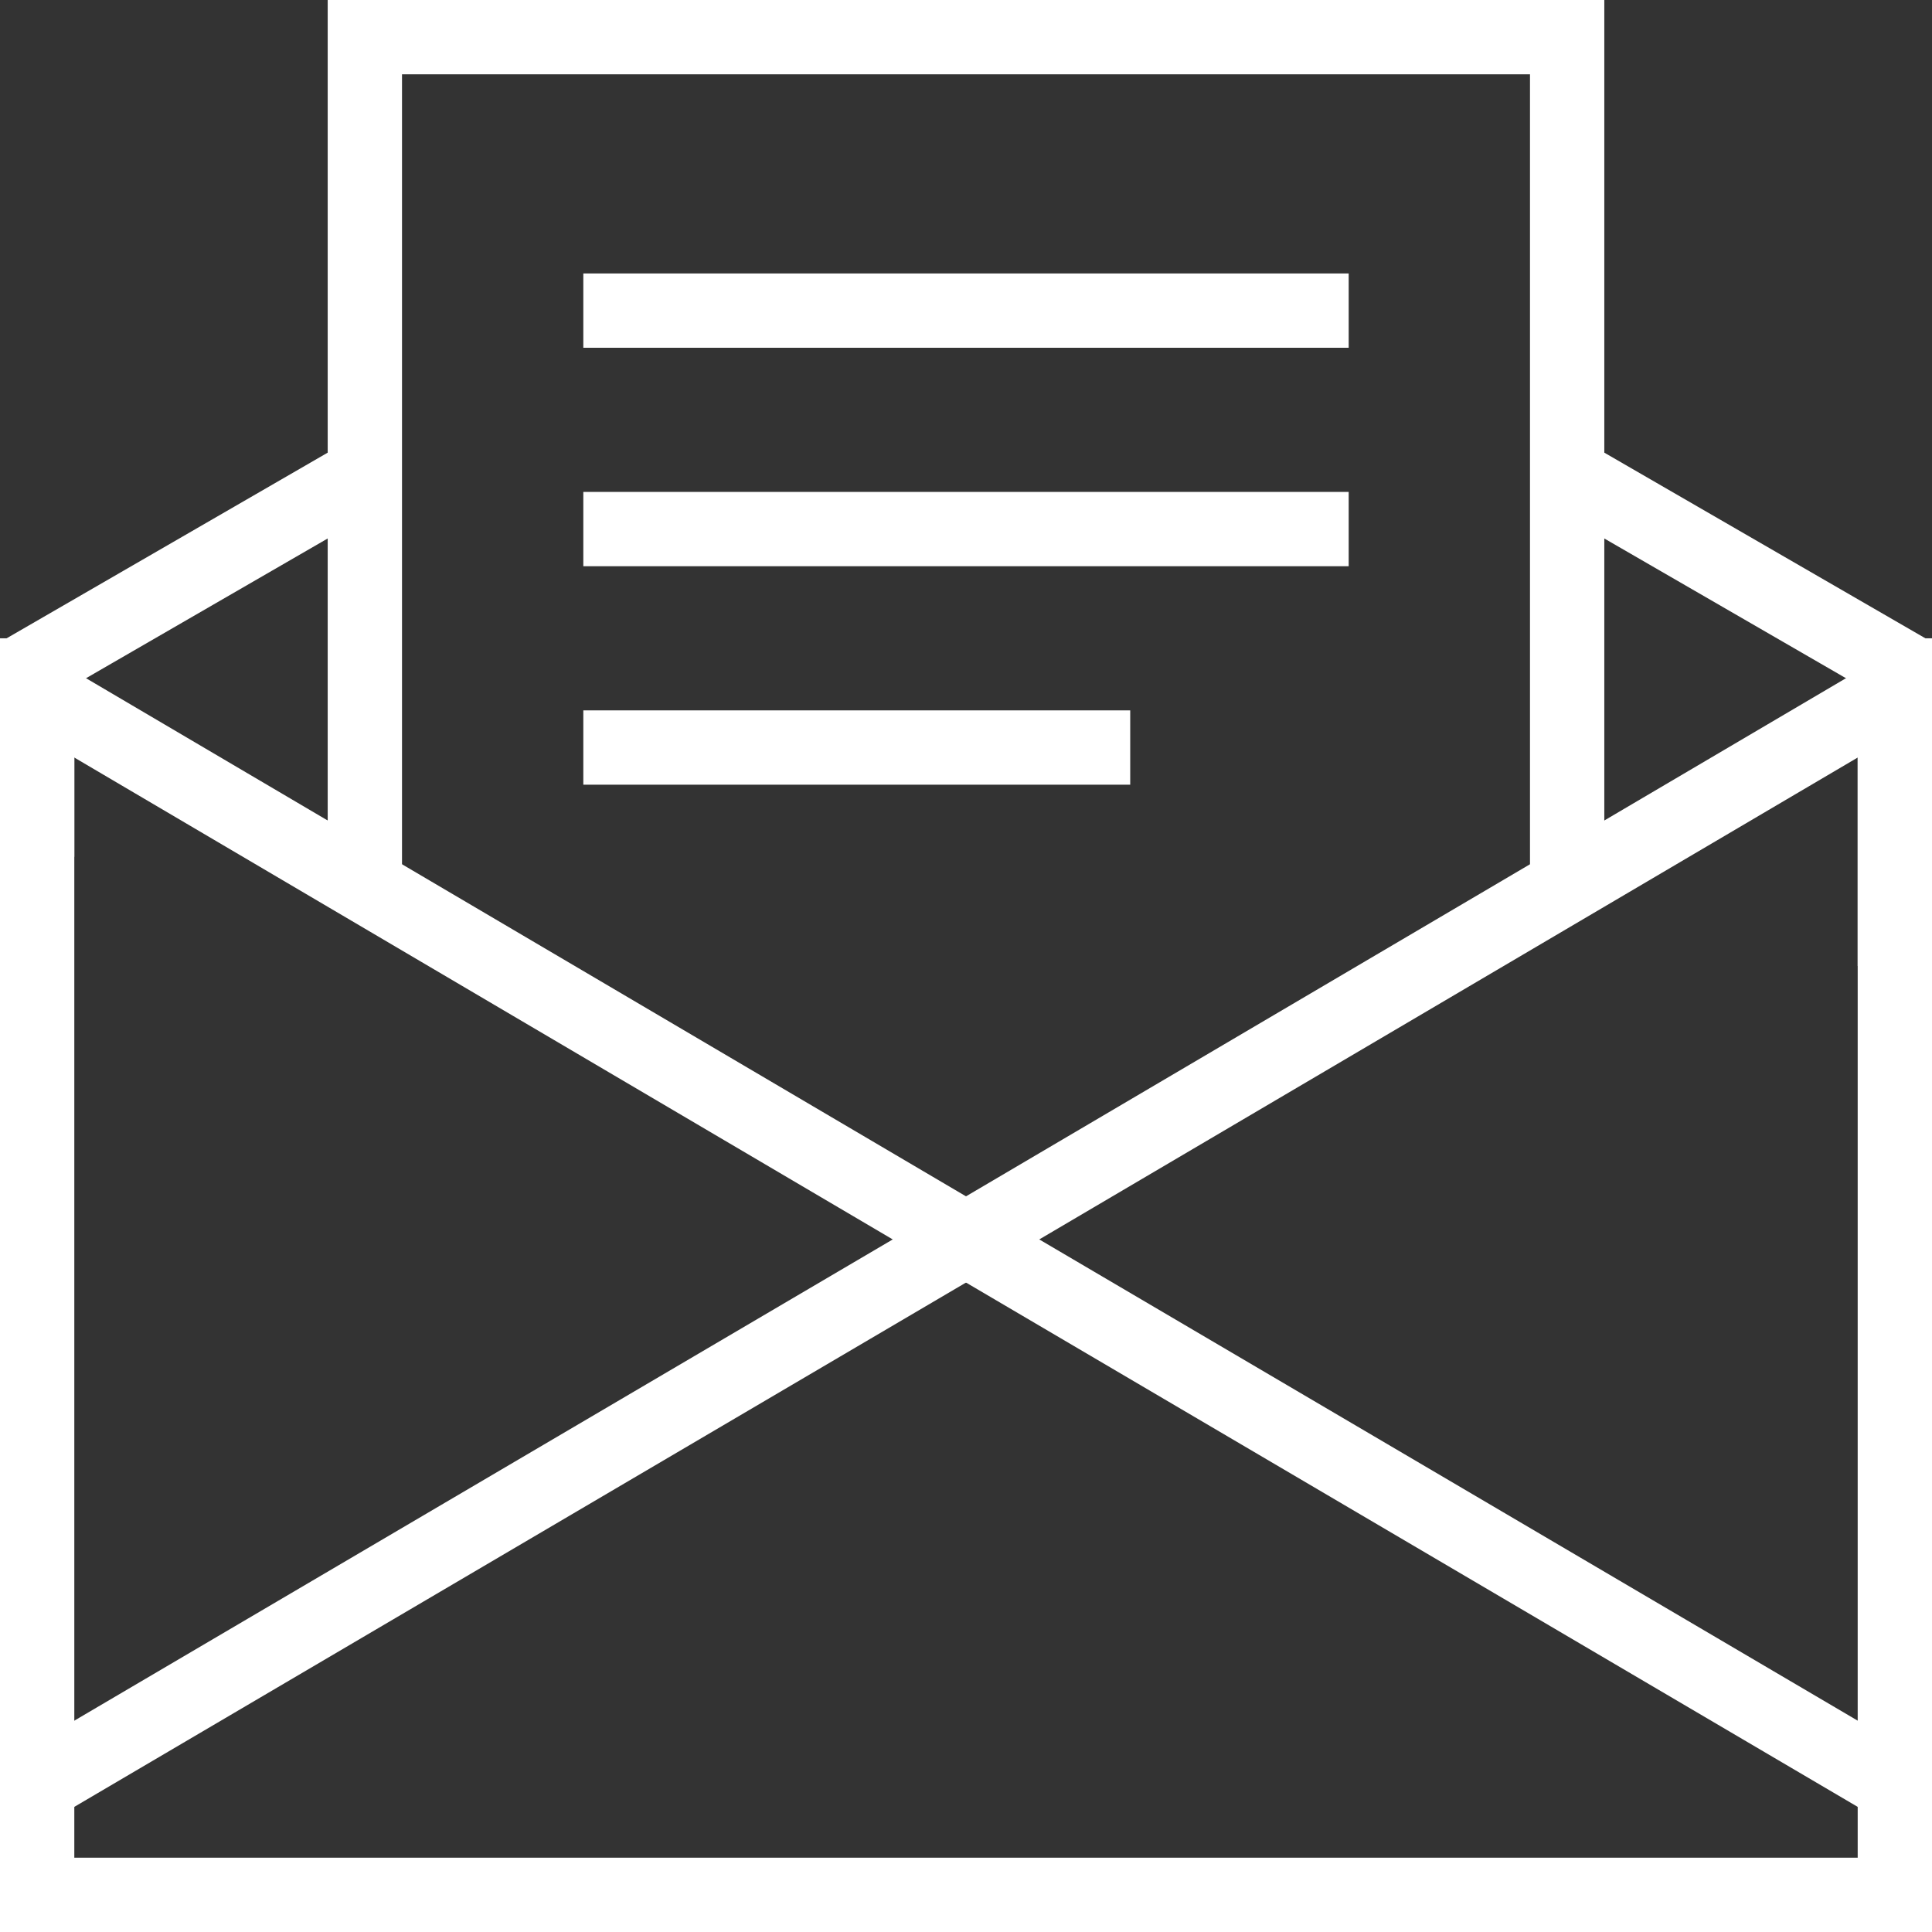<?xml version="1.0" encoding="UTF-8"?>
<svg id="Layer_2" data-name="Layer 2" xmlns="http://www.w3.org/2000/svg" viewBox="0 0 26 26">
  <rect x="0" y="0" width="26" height="26" fill="#333333" stroke="none"/>
  <defs>
    <style>
      .cls-1 {
        fill: none;
        stroke: #fff;
        stroke-miterlimit: 10;
      }
    </style>
  </defs>
  <g id="Layer_1-2" data-name="Layer 1">
    <g>
      <polyline class="cls-1" points=".5 9.32 13 16.68 25.5 9.32"/>
      <polyline class="cls-1" points="4.91 6.38 .5 8.93 .5 11.53"/>
      <polyline class="cls-1" points="25.5 13 25.5 8.93 21.09 6.38"/>
      <polyline class="cls-1" points=".5 8.59 .5 24.03 .5 25.5 25.5 25.5 25.5 24.03 25.5 8.59"/>
      <polyline class="cls-1" points="21.09 11.92 21.09 1.97 21.09 .5 4.91 .5 4.91 1.97 4.91 11.87"/>
      <line class="cls-1" x1="7.85" y1="4.18" x2="18.15" y2="4.18"/>
      <line class="cls-1" x1="7.85" y1="7.12" x2="18.15" y2="7.12"/>
      <line class="cls-1" x1="7.85" y1="10.06" x2="15.21" y2="10.06"/>
      <line class="cls-1" x1="13" y1="16.68" x2=".5" y2="24.03"/>
      <line class="cls-1" x1="13" y1="16.68" x2="25.5" y2="24.03"/>
    </g>
  </g>
</svg>